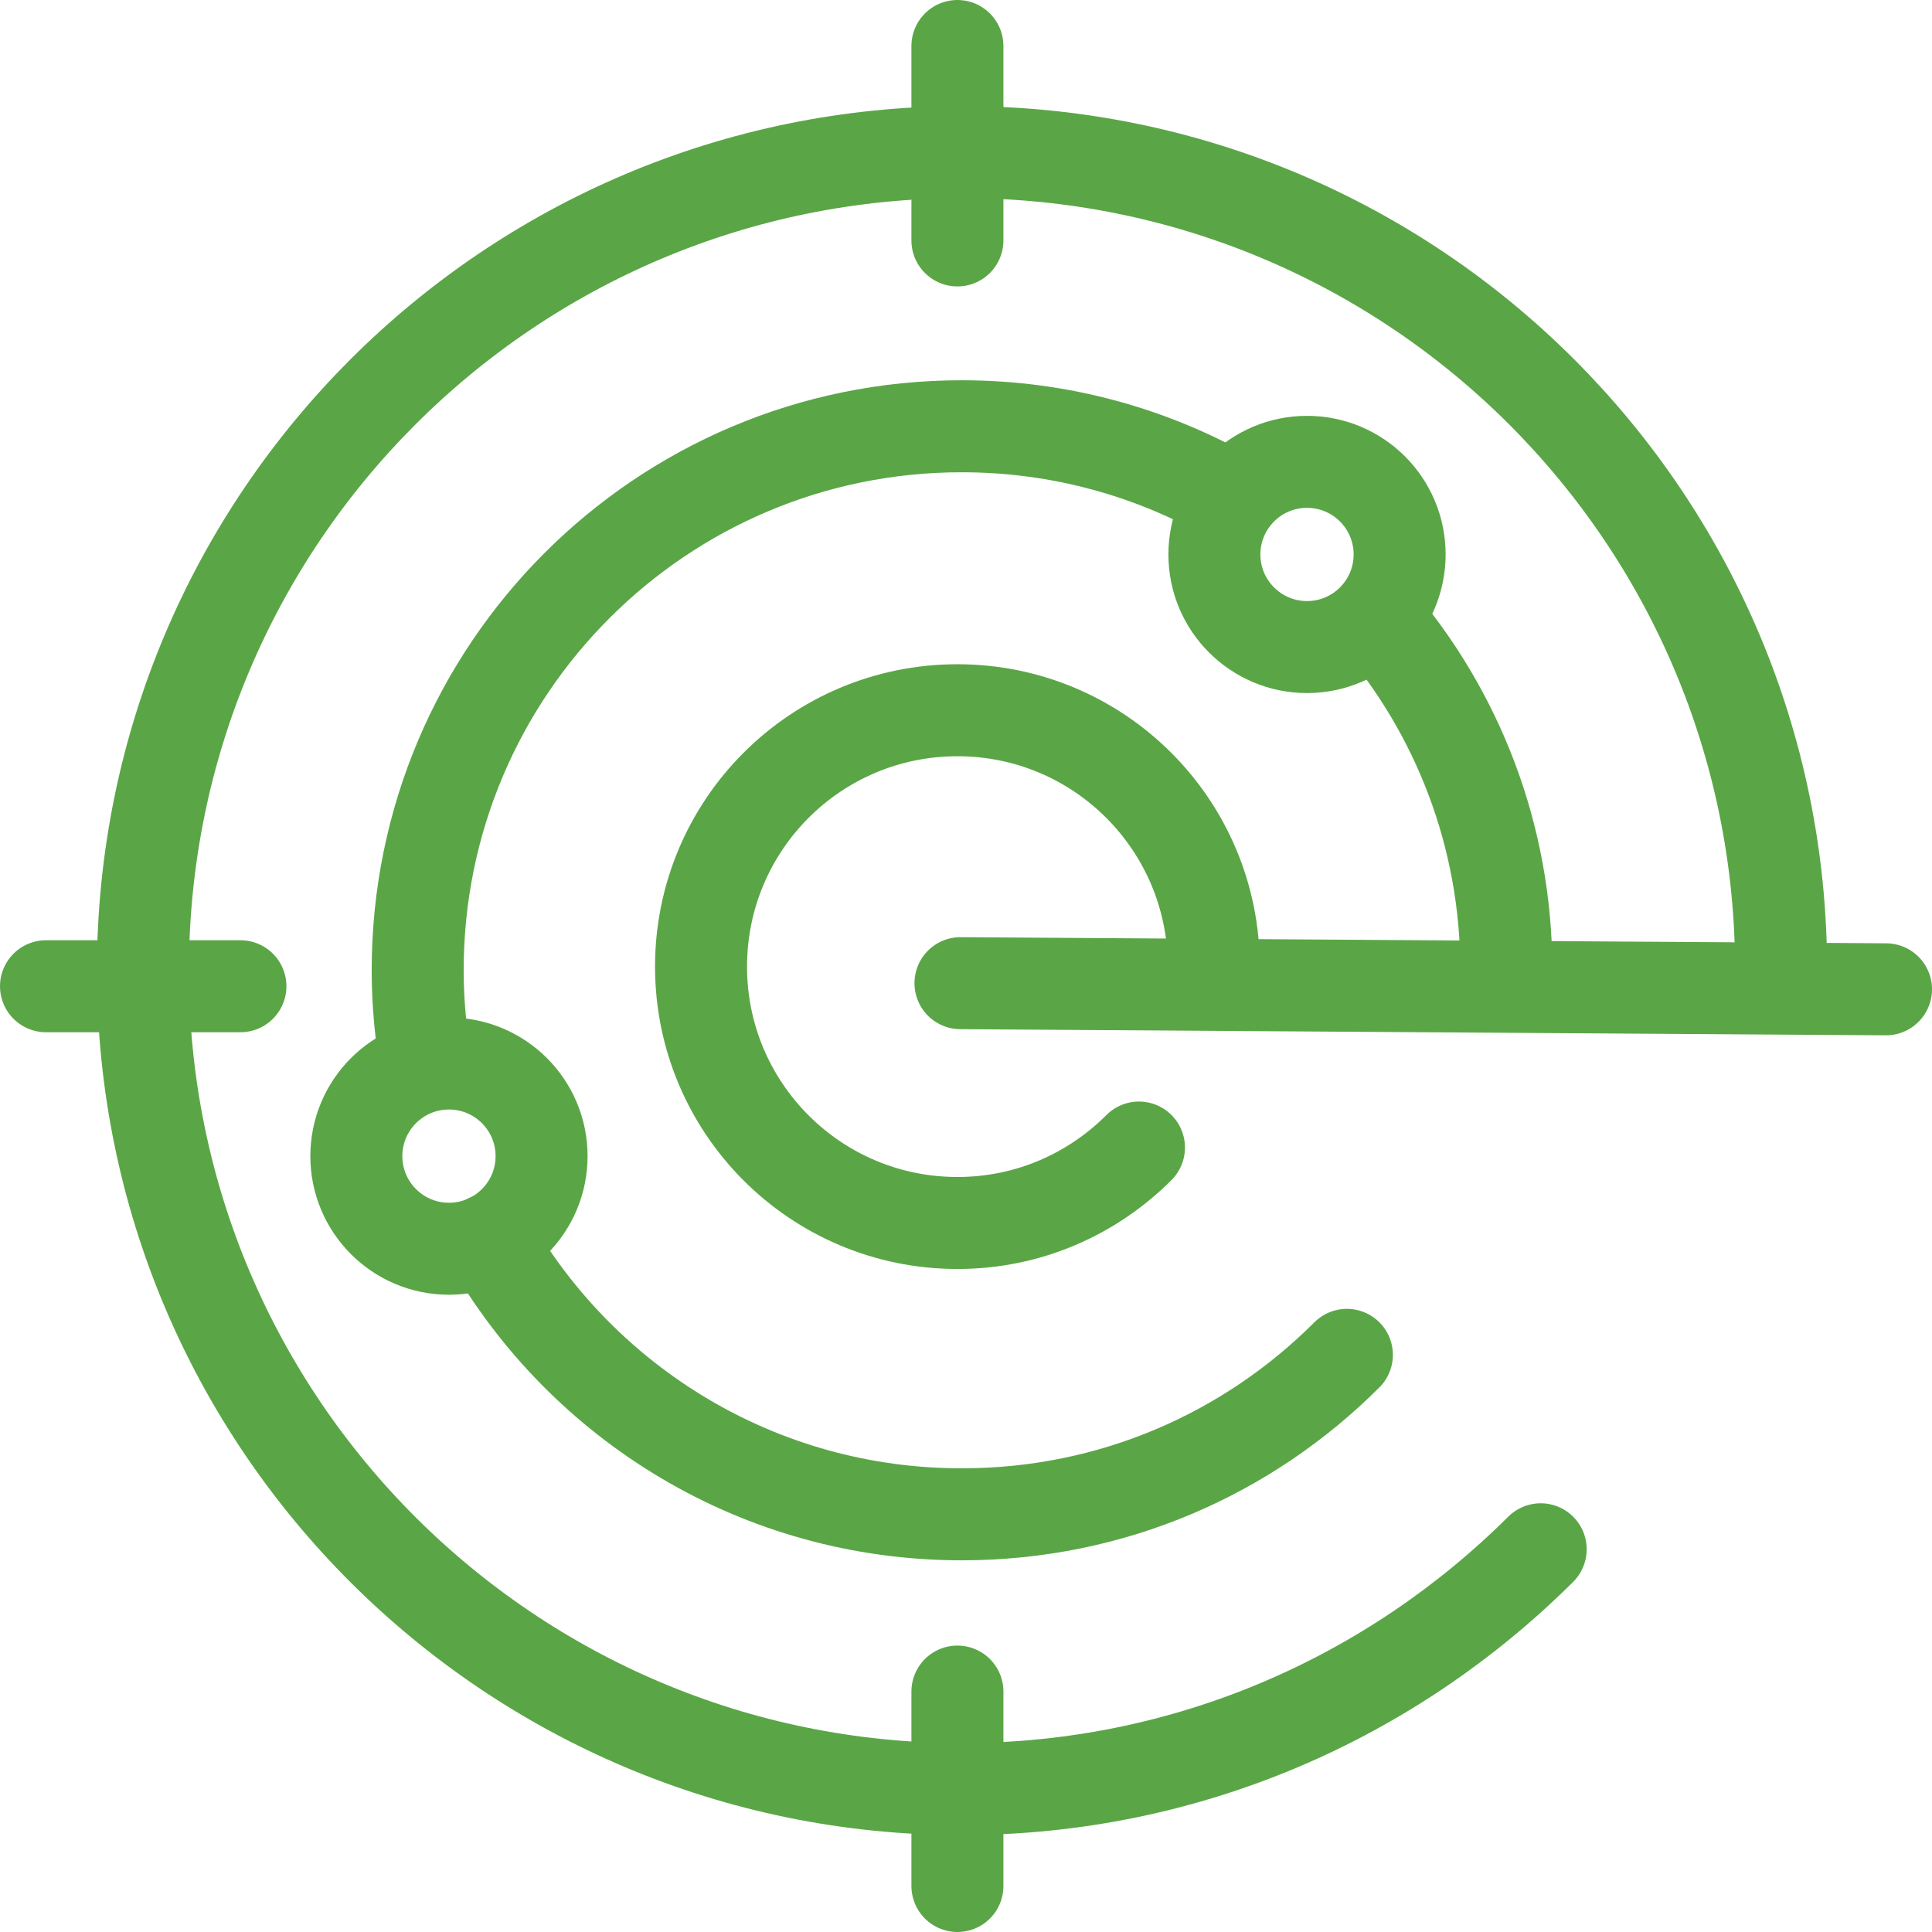 <?xml version="1.0" encoding="UTF-8"?> <svg xmlns="http://www.w3.org/2000/svg" id="Layer_1" viewBox="0 0 31.5 31.5"><defs><style>.cls-1{fill:none;stroke:#5aa646;stroke-linecap:round;stroke-linejoin:round;stroke-width:1.5px;}</style></defs><line class="cls-1" x1="15.66" y1="16.03" x2="30.75" y2="16.13"></line><path class="cls-1" d="M18.57,18.71c-.76.76-1.8,1.23-2.96,1.23-2.31,0-4.18-1.87-4.18-4.18s1.87-4.18,4.18-4.18,4.18,1.87,4.18,4.18"></path><path class="cls-1" d="M22.43,10.06c1.33,1.55,2.13,3.56,2.13,5.76"></path><path class="cls-1" d="M6.95,17.38c-.09-.51-.14-1.03-.14-1.56,0-4.9,3.97-8.87,8.87-8.87,1.61,0,3.12.43,4.42,1.18"></path><path class="cls-1" d="M21.96,22.09c-1.61,1.61-3.82,2.6-6.28,2.6-3.3,0-6.18-1.8-7.71-4.48"></path><path class="cls-1" d="M25.12,25.26c-2.42,2.41-5.75,3.91-9.44,3.91-7.37,0-13.35-5.97-13.35-13.34S8.31,2.48,15.69,2.48s13.35,5.97,13.35,13.34"></path><circle class="cls-1" cx="7.32" cy="18.85" r="1.51"></circle><circle class="cls-1" cx="21.31" cy="9.04" r="1.51"></circle><line class="cls-1" x1="15.61" y1=".75" x2="15.61" y2="3.92"></line><line class="cls-1" x1="15.61" y1="27.58" x2="15.61" y2="30.75"></line><line class="cls-1" x1="3.92" y1="16.08" x2=".75" y2="16.08"></line></svg> 
